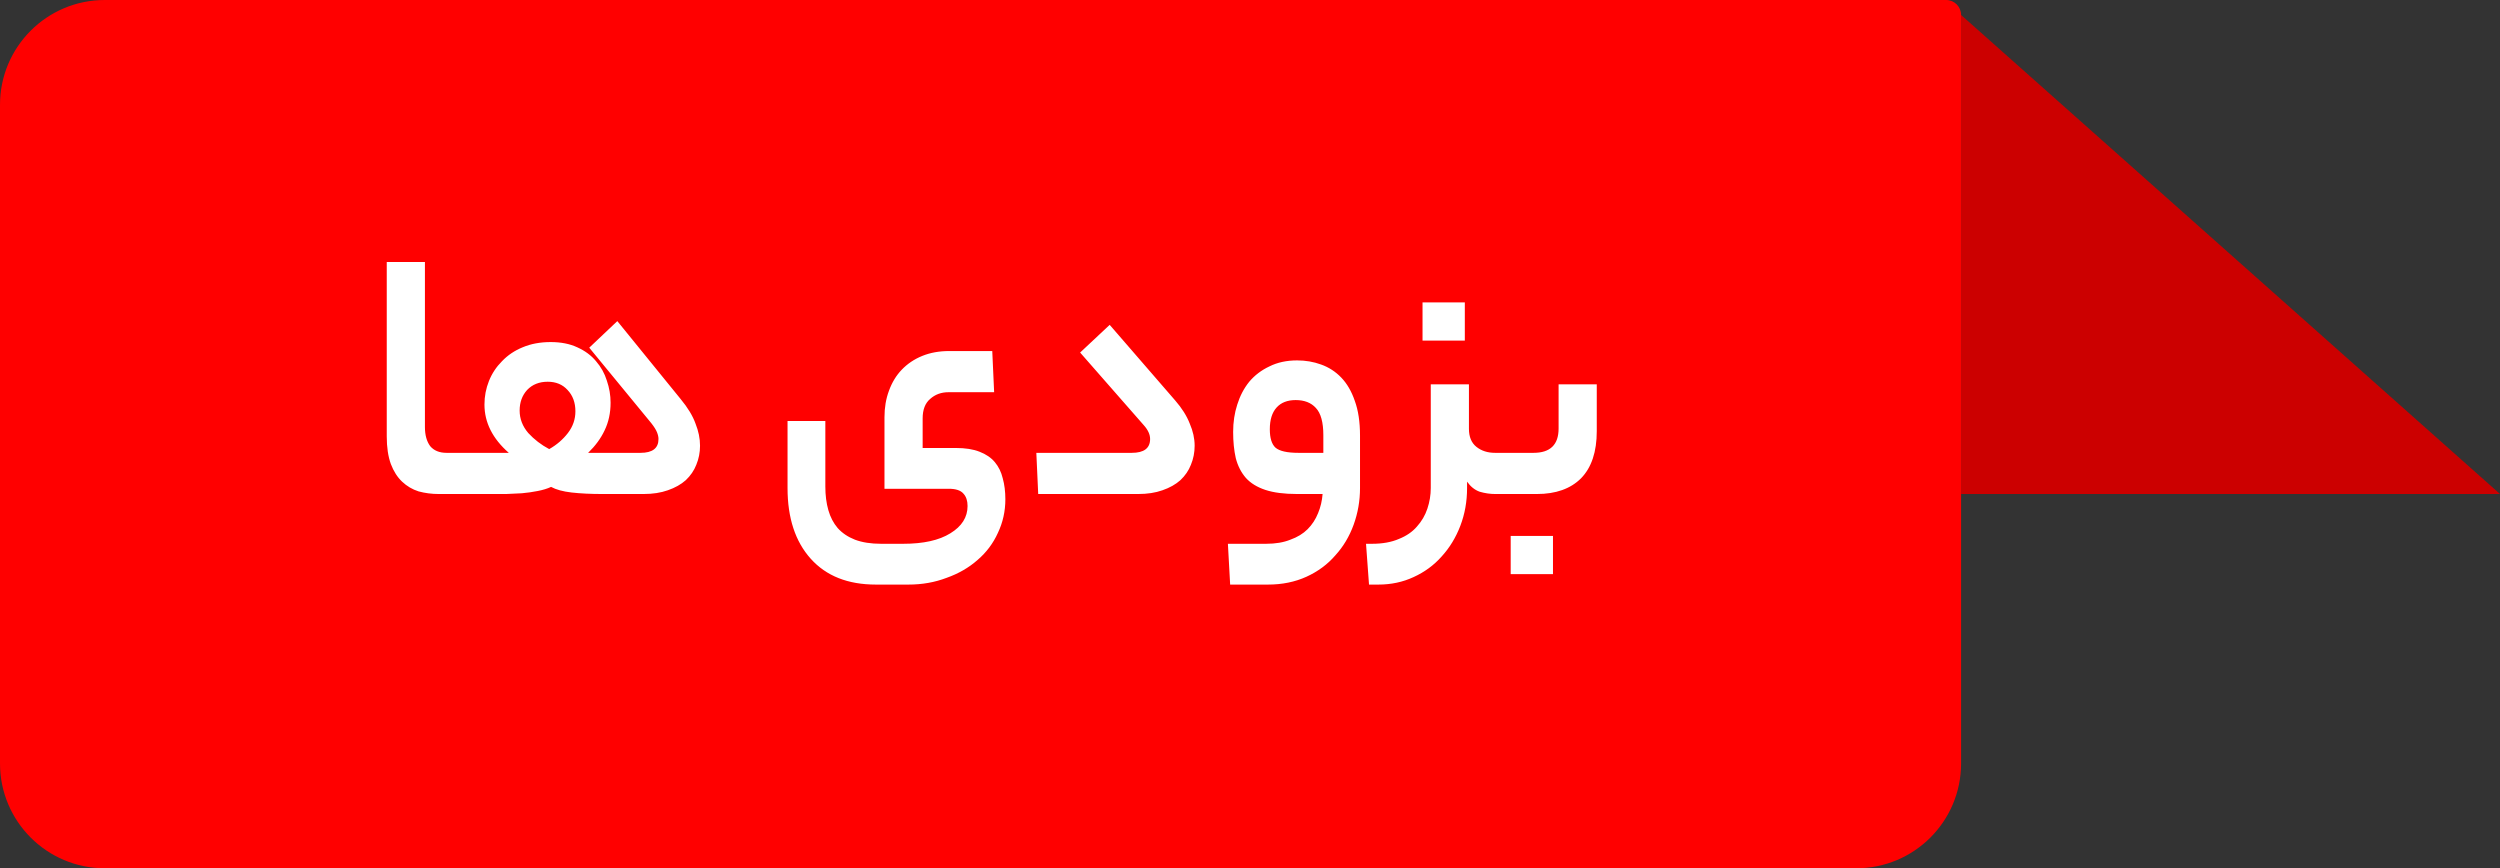 <svg width="167" height="58" viewBox="0 0 167 58" fill="none" xmlns="http://www.w3.org/2000/svg">
<rect x="0" y="0" width="167" height="58" fill="#333333" stroke="none"/>
<path d="M131 1L167 33H131V1Z" fill="#CC0000"/>
<path d="M0 7C0 3.134 3.134 0 7 0H130C130.552 0 131 0.448 131 1V51C131 54.866 127.866 58 124 58H7C3.134 58 0 54.866 0 51V7Z" fill="#FF0000"/>
<path d="M29.31 33C28.844 33 28.394 32.942 27.96 32.825C27.544 32.692 27.177 32.475 26.86 32.175C26.544 31.875 26.294 31.483 26.11 31C25.927 30.5 25.835 29.883 25.835 29.15V17.5H28.385V28.525C28.385 29.058 28.502 29.483 28.735 29.8C28.985 30.1 29.352 30.25 29.835 30.25H30.41C30.777 30.25 30.96 30.692 30.96 31.575C30.96 32.525 30.777 33 30.41 33H29.31ZM36.587 25.5C36.02 25.5 35.562 25.683 35.212 26.05C34.879 26.417 34.712 26.875 34.712 27.425C34.712 27.975 34.904 28.475 35.287 28.925C35.687 29.358 36.154 29.717 36.687 30C37.187 29.717 37.604 29.358 37.937 28.925C38.27 28.492 38.437 28.008 38.437 27.475C38.437 26.892 38.262 26.417 37.912 26.05C37.579 25.683 37.137 25.5 36.587 25.5ZM30.412 33C30.195 33 30.054 32.892 29.987 32.675C29.904 32.442 29.862 32.108 29.862 31.675C29.862 31.192 29.904 30.833 29.987 30.6C30.054 30.367 30.195 30.25 30.412 30.25H33.987C32.904 29.3 32.362 28.225 32.362 27.025C32.362 26.475 32.462 25.95 32.662 25.45C32.862 24.95 33.154 24.508 33.537 24.125C33.92 23.725 34.379 23.417 34.912 23.2C35.462 22.967 36.087 22.85 36.787 22.85C37.47 22.85 38.062 22.967 38.562 23.2C39.079 23.433 39.495 23.742 39.812 24.125C40.145 24.508 40.387 24.942 40.537 25.425C40.704 25.908 40.787 26.4 40.787 26.9C40.787 27.583 40.654 28.2 40.387 28.75C40.137 29.283 39.77 29.783 39.287 30.25H42.787C43.587 30.25 43.987 29.942 43.987 29.325C43.987 29.192 43.954 29.042 43.887 28.875C43.82 28.708 43.695 28.508 43.512 28.275L39.362 23.225L41.237 21.45L45.462 26.65C45.945 27.233 46.279 27.783 46.462 28.3C46.662 28.8 46.762 29.292 46.762 29.775C46.762 30.225 46.679 30.65 46.512 31.05C46.362 31.433 46.129 31.775 45.812 32.075C45.495 32.358 45.095 32.583 44.612 32.75C44.145 32.917 43.604 33 42.987 33H40.237C39.47 33 38.787 32.967 38.187 32.9C37.604 32.833 37.145 32.708 36.812 32.525C36.562 32.642 36.262 32.733 35.912 32.8C35.579 32.867 35.229 32.917 34.862 32.95C34.512 32.967 34.162 32.983 33.812 33C33.479 33 33.195 33 32.962 33H30.412ZM60.333 36.325C61.683 36.325 62.733 36.092 63.483 35.625C64.249 35.158 64.633 34.55 64.633 33.8C64.633 33.45 64.541 33.175 64.358 32.975C64.174 32.758 63.849 32.65 63.383 32.65H59.083V27.875C59.083 27.225 59.183 26.633 59.383 26.1C59.583 25.55 59.866 25.083 60.233 24.7C60.616 24.3 61.074 23.992 61.608 23.775C62.141 23.558 62.741 23.45 63.408 23.45H66.283L66.408 26.2H63.358C62.874 26.2 62.466 26.35 62.133 26.65C61.799 26.933 61.633 27.367 61.633 27.95V29.925H63.833C64.483 29.925 65.016 30.008 65.433 30.175C65.866 30.342 66.208 30.575 66.458 30.875C66.708 31.175 66.883 31.533 66.983 31.95C67.099 32.367 67.158 32.833 67.158 33.35C67.158 34.15 66.991 34.9 66.658 35.6C66.341 36.3 65.891 36.9 65.308 37.4C64.724 37.917 64.033 38.317 63.233 38.6C62.449 38.9 61.599 39.05 60.683 39.05H58.508C56.641 39.05 55.191 38.475 54.158 37.325C53.124 36.175 52.608 34.6 52.608 32.6V28.125H55.133V32.5C55.133 33.083 55.199 33.608 55.333 34.075C55.466 34.542 55.674 34.942 55.958 35.275C56.258 35.608 56.641 35.867 57.108 36.05C57.591 36.233 58.174 36.325 58.858 36.325H60.333ZM78.502 26.75C78.952 27.267 79.277 27.783 79.477 28.3C79.694 28.8 79.802 29.292 79.802 29.775C79.802 30.225 79.719 30.65 79.552 31.05C79.402 31.433 79.169 31.775 78.852 32.075C78.535 32.358 78.135 32.583 77.652 32.75C77.186 32.917 76.644 33 76.027 33H69.352L69.227 30.25H75.602C76.419 30.25 76.827 29.942 76.827 29.325C76.827 29.025 76.686 28.717 76.402 28.4L72.152 23.55L74.127 21.7L78.502 26.75ZM84.574 36.325C85.207 36.325 85.749 36.233 86.199 36.05C86.665 35.883 87.049 35.65 87.349 35.35C87.649 35.05 87.882 34.692 88.049 34.275C88.215 33.875 88.315 33.45 88.349 33H86.649C85.782 33 85.074 32.908 84.524 32.725C83.974 32.542 83.54 32.275 83.224 31.925C82.907 31.558 82.682 31.117 82.549 30.6C82.432 30.083 82.374 29.5 82.374 28.85C82.374 28.2 82.465 27.592 82.649 27.025C82.832 26.442 83.099 25.933 83.449 25.5C83.815 25.067 84.265 24.725 84.799 24.475C85.332 24.208 85.949 24.075 86.649 24.075C87.215 24.075 87.749 24.167 88.249 24.35C88.765 24.533 89.215 24.825 89.599 25.225C89.982 25.625 90.282 26.142 90.499 26.775C90.732 27.408 90.849 28.183 90.849 29.1V32.6C90.849 33.45 90.707 34.267 90.424 35.05C90.14 35.833 89.732 36.517 89.199 37.1C88.682 37.7 88.04 38.175 87.274 38.525C86.507 38.875 85.649 39.05 84.699 39.05H82.174L82.024 36.325H84.574ZM84.824 28.675C84.824 29.258 84.949 29.667 85.199 29.9C85.465 30.133 85.982 30.25 86.749 30.25H88.399V29.075C88.399 28.208 88.232 27.6 87.899 27.25C87.582 26.9 87.132 26.725 86.549 26.725C85.999 26.725 85.574 26.892 85.274 27.225C84.974 27.558 84.824 28.042 84.824 28.675ZM98.125 28.65C98.125 29.183 98.292 29.583 98.625 29.85C98.959 30.117 99.375 30.25 99.875 30.25H100.15C100.517 30.25 100.7 30.692 100.7 31.575C100.7 32.525 100.517 33 100.15 33H99.875C99.542 33 99.2 32.95 98.85 32.85C98.517 32.733 98.234 32.508 98 32.175V32.6C98 33.5 97.85 34.342 97.55 35.125C97.25 35.908 96.834 36.592 96.3 37.175C95.784 37.758 95.159 38.217 94.425 38.55C93.709 38.883 92.925 39.05 92.075 39.05H91.45L91.25 36.325H91.65C92.35 36.325 92.95 36.217 93.45 36C93.95 35.8 94.35 35.525 94.65 35.175C94.967 34.825 95.2 34.425 95.35 33.975C95.5 33.525 95.575 33.067 95.575 32.6V25.675H98.125V28.65ZM97.85 22.75H95.025V20.2H97.85V22.75ZM102.439 30.25C103.555 30.25 104.114 29.708 104.114 28.625V25.675H106.664V28.8C106.664 30.183 106.314 31.233 105.614 31.95C104.914 32.65 103.93 33 102.664 33H100.139C99.922 33 99.78 32.892 99.714 32.675C99.63 32.442 99.589 32.108 99.589 31.675C99.589 31.192 99.63 30.833 99.714 30.6C99.78 30.367 99.922 30.25 100.139 30.25H102.439ZM103.739 38.35H100.914V35.8H103.739V38.35Z" fill="white"/>
</svg>
